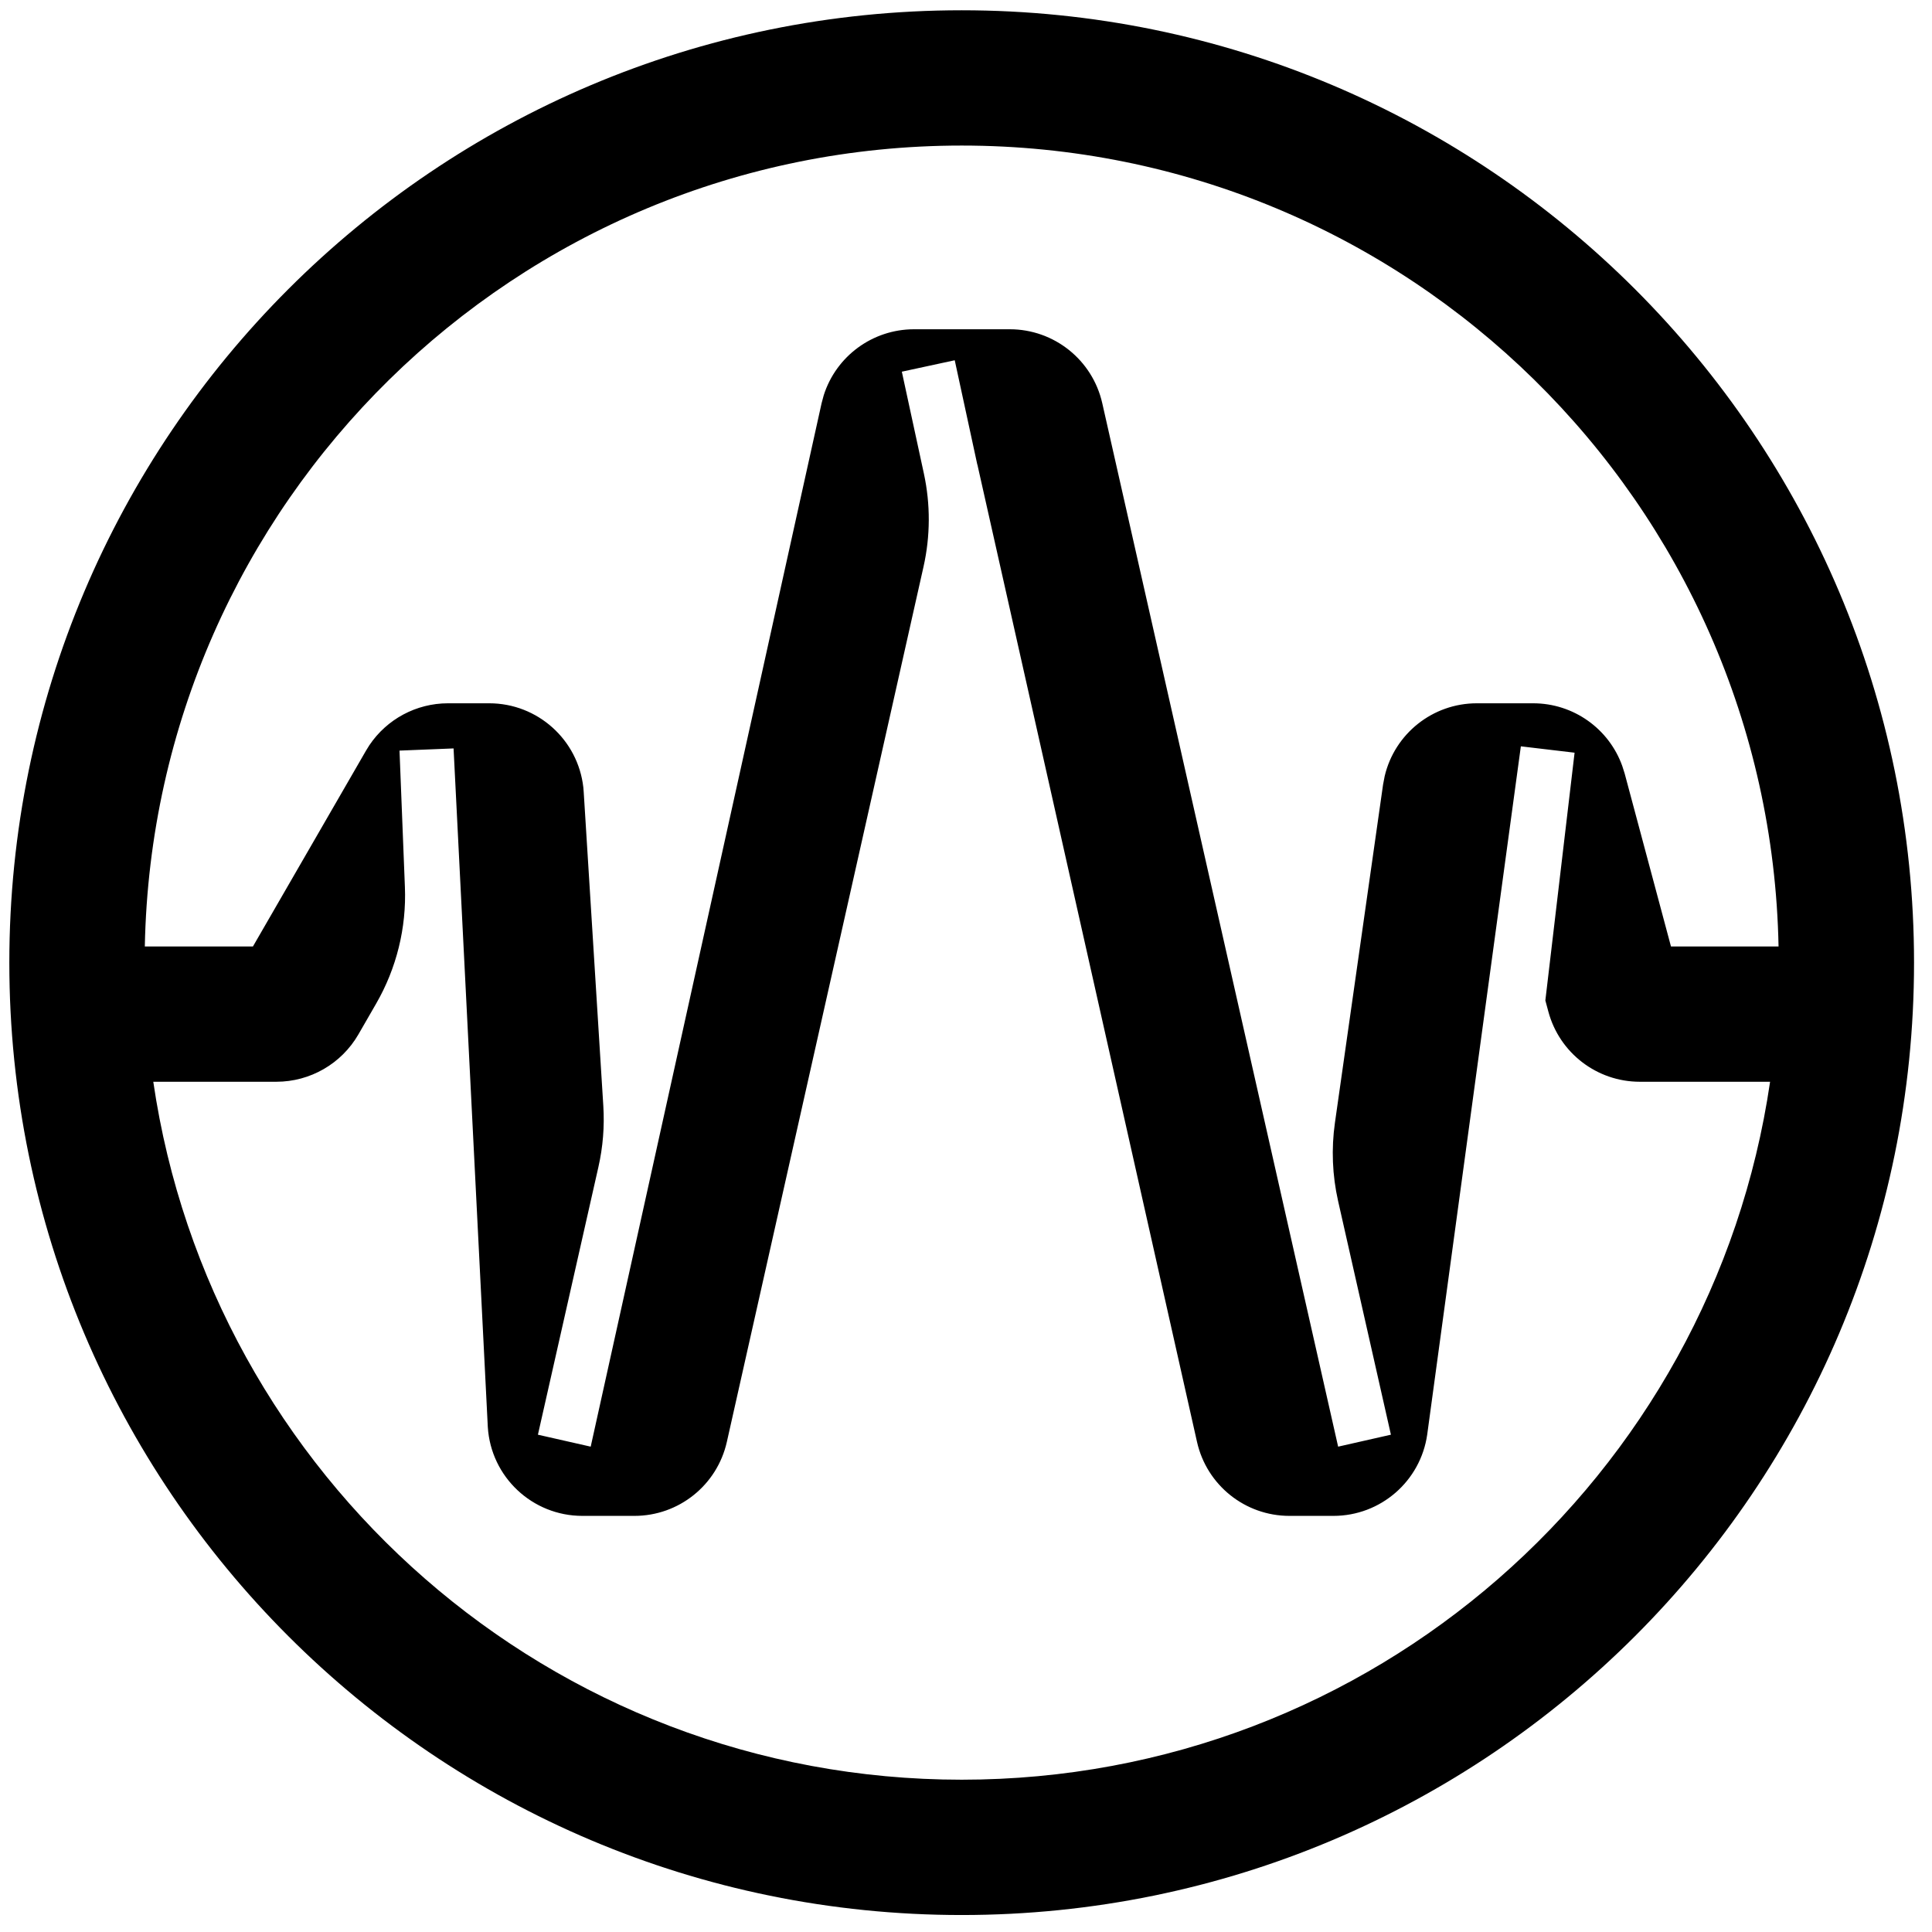<?xml version="1.0" encoding="UTF-8"?> <svg xmlns="http://www.w3.org/2000/svg" width="47" height="47" viewBox="0 0 47 47" fill="none"><path d="M23.395 0.25C36.19 0.25 46.563 10.623 46.563 23.418C46.563 36.214 36.19 46.587 23.395 46.587C10.599 46.587 0.227 36.214 0.227 23.418C0.227 10.623 10.599 0.25 23.395 0.25ZM21.939 9.042L22.476 11.523C22.637 12.27 22.634 13.043 22.466 13.789L17.682 35.078C17.445 36.13 16.512 36.877 15.434 36.877H14.167C12.95 36.877 11.943 35.931 11.867 34.716L11.034 18.207L9.719 18.26L9.85 21.577C9.89 22.571 9.647 23.556 9.149 24.418L8.719 25.164C8.307 25.877 7.546 26.316 6.723 26.316H3.729C5.132 35.92 13.402 43.295 23.395 43.295C33.388 43.295 41.658 35.92 43.061 26.316H39.892C38.85 26.316 37.937 25.616 37.667 24.609L37.594 24.338L38.305 18.311L36.998 18.156L34.72 34.898C34.558 36.033 33.586 36.877 32.439 36.877H31.368C30.29 36.877 29.357 36.13 29.12 35.078L23.777 11.302H23.775L23.226 8.764L21.939 9.042ZM23.395 3.541C12.549 3.541 3.733 12.229 3.523 23.025H6.153L8.904 18.261L8.985 18.13C9.411 17.495 10.127 17.109 10.899 17.109H11.901C13.079 17.109 14.061 17.996 14.191 19.156L14.2 19.269L14.677 26.904C14.708 27.403 14.668 27.904 14.557 28.392L13.086 34.902L14.37 35.193L19.987 9.809L20.039 9.616C20.34 8.667 21.224 8.011 22.235 8.01H24.567C25.645 8.011 26.578 8.758 26.815 9.809L32.553 35.193L33.837 34.902L32.552 29.217C32.411 28.592 32.385 27.947 32.475 27.313L33.646 19.087L33.686 18.878C33.93 17.85 34.852 17.109 35.927 17.109H37.297C38.275 17.109 39.138 17.724 39.464 18.631L39.523 18.816L40.65 23.025H43.267C43.057 12.229 34.241 3.541 23.395 3.541Z" fill="black"></path></svg> 